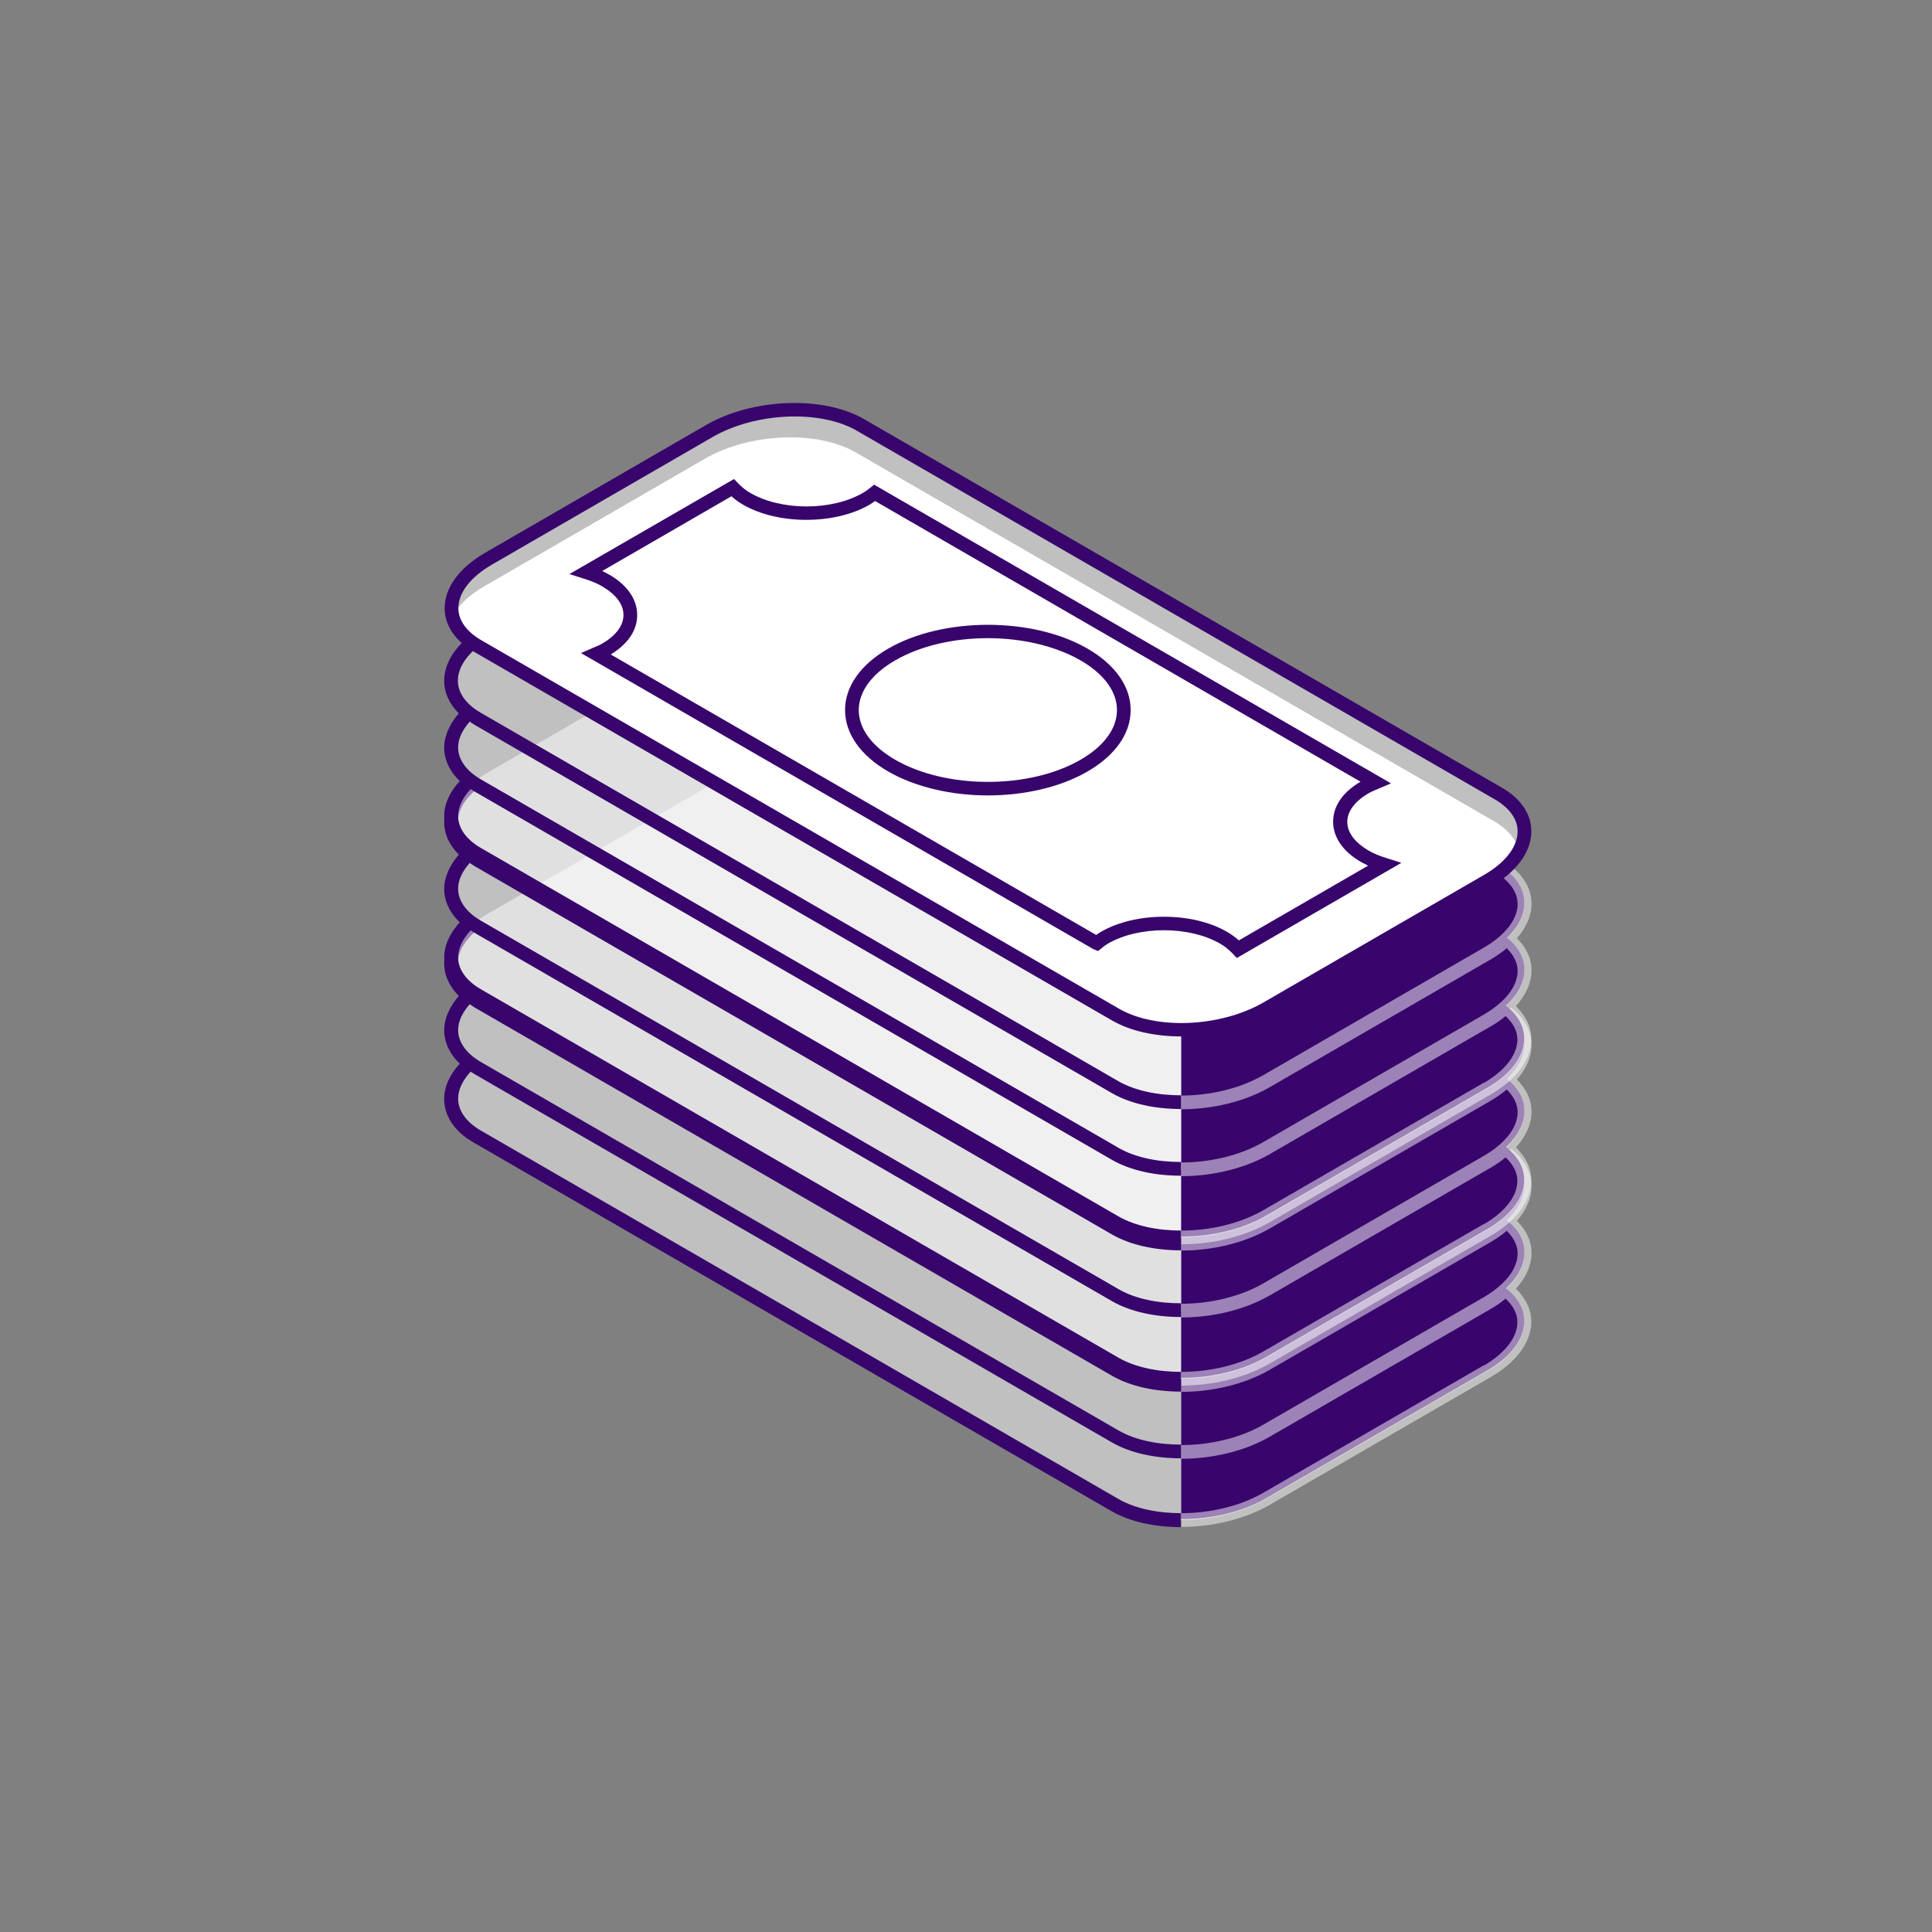<svg width="150" height="150" viewBox="0 0 150 150" fill="none" xmlns="http://www.w3.org/2000/svg">
<rect x="0" y="0" width="150" height="150" fill="#808080" stroke="none"/>
<path d="M116.929 100.077C118.781 98.351 118.855 96.276 117.002 94.807C118.983 92.916 118.8 90.602 116.324 89.152L66.785 60.527C63.777 58.782 58.532 59.003 55.065 61.004L37.917 70.919C34.744 72.755 34.157 75.454 36.413 77.235C34.615 78.961 34.597 81.036 36.486 82.487C34.432 84.396 34.56 86.765 37.073 88.215L86.612 116.84C89.62 118.585 94.865 118.364 98.331 116.363L115.48 106.448C118.69 104.593 119.24 101.858 116.911 100.077H116.929Z" fill="white" fill-opacity="0.5"/>
<path d="M116.929 100.021C118.781 98.296 118.854 96.221 117.002 94.752C118.983 92.861 118.799 90.547 116.323 89.097L114.544 88.068L91.71 101.876V117.942C94.021 117.942 96.442 117.409 98.331 116.308L115.48 106.393C118.689 104.538 119.24 101.802 116.91 100.021H116.929Z" fill="#38056C"/>
<path d="M115.223 105.989L98.074 115.904C96.258 116.95 93.929 117.483 91.728 117.483V118.548C94.131 118.548 96.644 117.96 98.606 116.822L115.755 106.907C117.754 105.75 118.891 104.19 118.891 102.61C118.891 101.656 118.451 100.793 117.699 100.058C118.469 99.195 118.909 98.24 118.909 97.286C118.909 96.331 118.488 95.505 117.772 94.789C118.506 93.944 118.909 93.026 118.909 92.108C118.909 91.006 118.341 89.996 117.314 89.189C117.075 89.445 116.819 89.703 116.507 89.941C117.35 90.566 117.827 91.318 117.827 92.126C117.827 93.32 116.874 94.532 115.223 95.505L98.074 105.42C96.258 106.466 93.929 106.999 91.728 106.999V108.064C94.131 108.064 96.644 107.476 98.606 106.338L115.755 96.423C116.213 96.147 116.617 95.872 116.984 95.56C117.515 96.092 117.827 96.68 117.827 97.323C117.827 98.516 116.874 99.728 115.223 100.701L98.074 110.616C96.258 111.662 93.929 112.195 91.71 112.195V113.26C94.113 113.26 96.644 112.672 98.606 111.534L115.755 101.619C116.177 101.38 116.562 101.105 116.892 100.829C117.479 101.38 117.809 101.986 117.809 102.647C117.809 103.841 116.855 105.052 115.205 106.026L115.223 105.989Z" fill="white" fill-opacity="0.5"/>
<path d="M91.71 117.483C89.894 117.483 88.17 117.134 86.868 116.4L37.33 87.775C36.193 87.114 35.569 86.232 35.569 85.296C35.569 84.598 35.917 83.882 36.541 83.203C36.633 83.258 36.706 83.313 36.798 83.368L86.336 111.993C87.767 112.819 89.693 113.223 91.692 113.223V112.158C89.876 112.158 88.152 111.809 86.868 111.075L37.33 82.45C36.193 81.789 35.569 80.907 35.569 79.971C35.569 79.292 35.899 78.612 36.468 77.97C36.578 78.043 36.688 78.117 36.798 78.19L86.336 106.815C87.767 107.641 89.693 108.045 91.692 108.045V106.98C89.876 106.98 88.152 106.631 86.85 105.897L37.311 77.272C36.174 76.611 35.551 75.73 35.551 74.793C35.551 73.949 36.027 73.086 36.908 72.314C36.578 72.112 36.284 71.892 36.046 71.672C35.037 72.627 34.487 73.71 34.487 74.793C34.487 75.73 34.89 76.593 35.624 77.327C34.909 78.153 34.487 79.071 34.487 79.99C34.487 80.907 34.909 81.844 35.697 82.578C34.927 83.423 34.487 84.359 34.487 85.314C34.487 86.655 35.294 87.866 36.779 88.711L86.318 117.336C87.749 118.162 89.674 118.566 91.673 118.566V117.501L91.71 117.483Z" fill="#38056C"/>
<path d="M116.929 89.106C118.781 87.38 118.855 85.305 117.002 83.836C118.983 81.945 118.8 79.632 116.324 78.181L66.785 49.556C63.777 47.812 58.532 48.032 55.065 50.033L37.917 59.948C34.744 61.785 34.157 64.484 36.413 66.265C34.615 67.991 34.597 70.065 36.486 71.516C34.432 73.425 34.56 75.794 37.073 77.245L86.612 105.87C89.62 107.614 94.865 107.394 98.331 105.392L115.48 95.477C118.69 93.623 119.24 90.887 116.911 89.106H116.929Z" fill="white" fill-opacity="0.5"/>
<path d="M116.929 89.051C118.781 87.325 118.854 85.25 117.002 83.781C118.983 81.89 118.799 79.576 116.323 78.126L114.544 77.098L91.71 90.905V106.971C94.021 106.971 96.442 106.439 98.331 105.337L115.48 95.422C118.689 93.568 119.24 90.832 116.91 89.051H116.929Z" fill="#38056C"/>
<path d="M115.223 95.018L98.074 104.933C96.258 105.98 93.929 106.512 91.728 106.512V107.577C94.131 107.577 96.644 106.99 98.606 105.851L115.755 95.936C117.754 94.779 118.891 93.219 118.891 91.64C118.891 90.685 118.451 89.822 117.699 89.088C118.469 88.225 118.909 87.27 118.909 86.315C118.909 85.36 118.488 84.534 117.772 83.818C118.506 82.973 118.909 82.055 118.909 81.137C118.909 80.035 118.341 79.026 117.314 78.218C117.075 78.475 116.819 78.732 116.507 78.971C117.35 79.595 117.827 80.348 117.827 81.156C117.827 82.349 116.874 83.561 115.223 84.534L98.074 94.449C96.258 95.496 93.929 96.028 91.728 96.028V97.093C94.131 97.093 96.644 96.505 98.606 95.367L115.755 85.452C116.213 85.177 116.617 84.901 116.984 84.589C117.515 85.122 117.827 85.709 117.827 86.352C117.827 87.545 116.874 88.757 115.223 89.73L98.074 99.645C96.258 100.692 93.929 101.224 91.71 101.224V102.289C94.113 102.289 96.644 101.702 98.606 100.563L115.755 90.648C116.177 90.41 116.562 90.134 116.892 89.859C117.479 90.41 117.809 91.016 117.809 91.677C117.809 92.87 116.855 94.082 115.205 95.055L115.223 95.018Z" fill="white" fill-opacity="0.5"/>
<path d="M91.71 106.512C89.894 106.512 88.17 106.163 86.868 105.429L37.33 76.804C36.193 76.143 35.569 75.261 35.569 74.325C35.569 73.627 35.917 72.911 36.541 72.232C36.633 72.287 36.706 72.342 36.798 72.397L86.336 101.022C87.767 101.848 89.693 102.252 91.692 102.252V101.187C89.876 101.187 88.152 100.839 86.868 100.104L37.33 71.479C36.193 70.818 35.569 69.937 35.569 69C35.569 68.321 35.899 67.642 36.468 66.999C36.578 67.073 36.688 67.146 36.798 67.219L86.336 95.844C87.767 96.671 89.693 97.075 91.692 97.075V96.01C89.876 96.01 88.152 95.661 86.85 94.926L37.311 66.301C36.174 65.64 35.551 64.759 35.551 63.823C35.551 62.978 36.027 62.115 36.908 61.344C36.578 61.142 36.284 60.922 36.046 60.701C35.037 61.656 34.487 62.739 34.487 63.823C34.487 64.759 34.89 65.622 35.624 66.356C34.909 67.183 34.487 68.101 34.487 69.019C34.487 69.937 34.909 70.873 35.697 71.608C34.927 72.452 34.487 73.389 34.487 74.344C34.487 75.684 35.294 76.896 36.779 77.74L86.318 106.365C87.749 107.192 89.674 107.595 91.673 107.595V106.531L91.71 106.512Z" fill="#38056C"/>
<path d="M116.929 78.135C118.781 76.409 118.855 74.334 117.002 72.865C118.983 70.974 118.8 68.661 116.324 67.21L66.785 38.585C63.777 36.841 58.532 37.061 55.065 39.063L37.917 48.978C34.744 50.814 34.157 53.513 36.413 55.294C34.615 57.02 34.597 59.095 36.486 60.545C34.432 62.455 34.56 64.823 37.073 66.274L86.612 94.899C89.62 96.643 94.865 96.423 98.331 94.421L115.48 84.507C118.69 82.652 119.24 79.916 116.911 78.135H116.929Z" fill="white" fill-opacity="0.5"/>
<path d="M116.929 78.08C118.781 76.354 118.854 74.279 117.002 72.81C118.983 70.919 118.799 68.606 116.323 67.155L114.544 66.127L91.71 79.934V96.001C94.021 96.001 96.442 95.468 98.331 94.366L115.48 84.451C118.689 82.597 119.24 79.861 116.91 78.08H116.929Z" fill="#38056C"/>
<path d="M115.223 84.047L98.074 93.963C96.258 95.009 93.929 95.542 91.728 95.542V96.606C94.131 96.606 96.644 96.019 98.606 94.881L115.755 84.966C117.754 83.809 118.891 82.248 118.891 80.669C118.891 79.714 118.451 78.851 117.699 78.117C118.469 77.254 118.909 76.299 118.909 75.344C118.909 74.389 118.488 73.563 117.772 72.847C118.506 72.003 118.909 71.085 118.909 70.166C118.909 69.065 118.341 68.055 117.314 67.247C117.075 67.504 116.819 67.761 116.507 68C117.35 68.624 117.827 69.377 117.827 70.185C117.827 71.378 116.874 72.59 115.223 73.563L98.074 83.478C96.258 84.525 93.929 85.057 91.728 85.057V86.122C94.131 86.122 96.644 85.535 98.606 84.396L115.755 74.481C116.213 74.206 116.617 73.93 116.984 73.618C117.515 74.151 117.827 74.738 117.827 75.381C117.827 76.575 116.874 77.786 115.223 78.76L98.074 88.674C96.258 89.721 93.929 90.254 91.71 90.254V91.319C94.113 91.319 96.644 90.731 98.606 89.593L115.755 79.677C116.177 79.439 116.562 79.163 116.892 78.888C117.479 79.439 117.809 80.045 117.809 80.706C117.809 81.899 116.855 83.111 115.205 84.084L115.223 84.047Z" fill="white" fill-opacity="0.5"/>
<path d="M91.71 95.541C89.894 95.541 88.17 95.193 86.868 94.458L37.33 65.833C36.193 65.172 35.569 64.291 35.569 63.354C35.569 62.657 35.917 61.941 36.541 61.261C36.633 61.316 36.706 61.371 36.798 61.426L86.336 90.052C87.767 90.878 89.693 91.282 91.692 91.282V90.217C89.876 90.217 88.152 89.868 86.868 89.133L37.33 60.508C36.193 59.847 35.569 58.966 35.569 58.03C35.569 57.35 35.899 56.671 36.468 56.028C36.578 56.102 36.688 56.175 36.798 56.249L86.336 84.874C87.767 85.7 89.693 86.104 91.692 86.104V85.039C89.876 85.039 88.152 84.69 86.85 83.956L37.311 55.331C36.174 54.67 35.551 53.788 35.551 52.852C35.551 52.007 36.027 51.144 36.908 50.373C36.578 50.171 36.284 49.951 36.046 49.73C35.037 50.685 34.487 51.769 34.487 52.852C34.487 53.788 34.89 54.651 35.624 55.386C34.909 56.212 34.487 57.13 34.487 58.048C34.487 58.966 34.909 59.903 35.697 60.637C34.927 61.482 34.487 62.418 34.487 63.373C34.487 64.713 35.294 65.925 36.779 66.77L86.318 95.395C87.749 96.221 89.674 96.625 91.673 96.625V95.56L91.71 95.541Z" fill="#38056C"/>
<path d="M86.629 78.76L37.091 50.135C34.083 48.391 34.468 45.361 37.934 43.36L55.083 33.445C58.55 31.443 63.795 31.223 66.803 32.967L116.341 61.592C119.349 63.337 118.964 66.366 115.498 68.367L98.349 78.282C94.883 80.284 89.637 80.504 86.629 78.76Z" fill="white" fill-opacity="0.5"/>
<path d="M115.993 63.758L66.454 35.133C63.447 33.389 58.201 33.609 54.735 35.611L37.586 45.526C36.339 46.242 35.495 47.105 35.073 47.986C35.312 48.794 35.935 49.547 36.981 50.153L86.519 78.778C89.527 80.522 94.772 80.302 98.239 78.3L115.388 68.385C116.635 67.669 117.478 66.806 117.9 65.925C117.662 65.117 117.038 64.364 115.993 63.758Z" fill="white"/>
<path d="M91.71 80.467C89.711 80.467 87.785 80.063 86.355 79.237L36.816 50.612C35.33 49.749 34.523 48.555 34.523 47.215C34.523 45.636 35.661 44.075 37.66 42.919L54.808 33.004C58.422 30.91 63.905 30.708 67.06 32.526L116.598 61.151C118.084 61.996 118.891 63.208 118.891 64.548C118.891 66.127 117.754 67.688 115.755 68.844L98.606 78.759C96.644 79.898 94.113 80.485 91.71 80.485V80.467ZM86.886 78.319C89.748 79.971 94.755 79.751 98.074 77.841L115.223 67.926C116.874 66.972 117.827 65.741 117.827 64.548C117.827 63.611 117.204 62.73 116.067 62.069L66.528 33.444C63.685 31.792 58.66 32.012 55.34 33.922L38.192 43.837C36.541 44.791 35.587 46.022 35.587 47.215C35.587 48.151 36.211 49.033 37.348 49.694L86.886 78.319Z" fill="#38056C"/>
<path d="M105.96 66.494C103.41 65.007 103.41 62.62 105.96 61.133C106.217 60.986 106.492 60.857 106.785 60.747L67.903 38.273C67.701 38.438 67.481 38.604 67.224 38.751C64.675 40.238 60.511 40.238 57.962 38.751C57.503 38.493 57.155 38.181 56.861 37.869L45.49 44.442C46.022 44.608 46.536 44.81 46.994 45.067C49.544 46.554 49.544 48.941 46.994 50.428C46.774 50.557 46.517 50.667 46.261 50.777L85.125 73.233C85.308 73.086 85.492 72.939 85.712 72.81C88.261 71.323 92.424 71.323 94.974 72.81C95.432 73.067 95.762 73.361 96.056 73.673L107.409 67.1C106.877 66.935 106.363 66.733 105.905 66.476L105.96 66.494Z" fill="white" fill-opacity="0.5"/>
<path d="M96.001 74.352L95.708 74.04C95.396 73.728 95.103 73.471 94.736 73.269C92.333 71.874 88.408 71.874 86.006 73.269C85.822 73.379 85.676 73.489 85.529 73.618L85.254 73.838L84.887 73.691L45.106 50.703L46.078 50.281C46.371 50.152 46.573 50.079 46.756 49.969C47.82 49.344 48.407 48.573 48.407 47.747C48.407 46.921 47.82 46.15 46.756 45.525C46.39 45.305 45.949 45.121 45.362 44.938L44.207 44.571L56.991 37.19L57.284 37.502C57.596 37.814 57.889 38.071 58.256 38.273C60.659 39.668 64.584 39.668 66.986 38.273C67.225 38.144 67.408 37.997 67.592 37.85L67.867 37.63L107.996 60.82L107.006 61.242C106.749 61.353 106.474 61.463 106.254 61.591C105.19 62.216 104.603 62.987 104.603 63.813C104.603 64.639 105.19 65.41 106.254 66.035C106.621 66.255 107.061 66.439 107.648 66.622L108.803 66.99L96.038 74.371L96.001 74.352ZM90.371 71.176C92.15 71.176 93.911 71.561 95.268 72.351C95.598 72.535 95.891 72.755 96.185 73.012L106.217 67.21C106.034 67.118 105.85 67.026 105.685 66.934C104.273 66.127 103.503 65.007 103.503 63.795C103.503 62.583 104.255 61.5 105.63 60.692L67.94 38.897C67.793 39.007 67.647 39.099 67.5 39.191C64.804 40.752 60.402 40.752 57.706 39.191C57.376 39.007 57.082 38.787 56.789 38.53L46.756 44.332C46.94 44.424 47.123 44.516 47.288 44.607C48.7 45.415 49.471 46.535 49.471 47.747C49.471 48.959 48.737 50.005 47.417 50.813L85.107 72.59C85.235 72.498 85.345 72.424 85.474 72.351C86.831 71.561 88.592 71.176 90.371 71.176Z" fill="#38056C"/>
<path d="M84.171 59.443C80.045 61.83 73.369 61.83 69.242 59.443C65.115 57.056 65.115 53.201 69.242 50.814C73.369 48.427 80.045 48.427 84.171 50.814C88.298 53.201 88.298 57.056 84.171 59.443Z" fill="white" fill-opacity="0.5"/>
<path d="M84.171 61.427C80.045 63.814 73.369 63.814 69.242 61.427C65.115 59.04 65.115 55.184 69.242 52.797C73.369 50.41 80.045 50.41 84.171 52.797C88.298 55.184 88.298 59.04 84.171 61.427Z" fill="white"/>
<path d="M76.707 61.757C73.9 61.757 71.113 61.133 68.967 59.903C66.802 58.654 65.61 56.947 65.61 55.129C65.61 53.311 66.802 51.604 68.967 50.355C73.222 47.895 80.173 47.895 84.428 50.355C86.592 51.604 87.784 53.311 87.784 55.129C87.784 56.947 86.592 58.654 84.428 59.903C82.3 61.133 79.494 61.757 76.688 61.757H76.707ZM76.707 49.547C74.102 49.547 71.498 50.116 69.499 51.273C67.683 52.32 66.674 53.697 66.674 55.129C66.674 56.561 67.683 57.938 69.499 58.985C73.46 61.28 79.934 61.28 83.896 58.985C85.712 57.938 86.721 56.561 86.721 55.129C86.721 53.697 85.712 52.32 83.896 51.273C81.915 50.135 79.311 49.547 76.688 49.547H76.707Z" fill="#38056C"/>
</svg>
